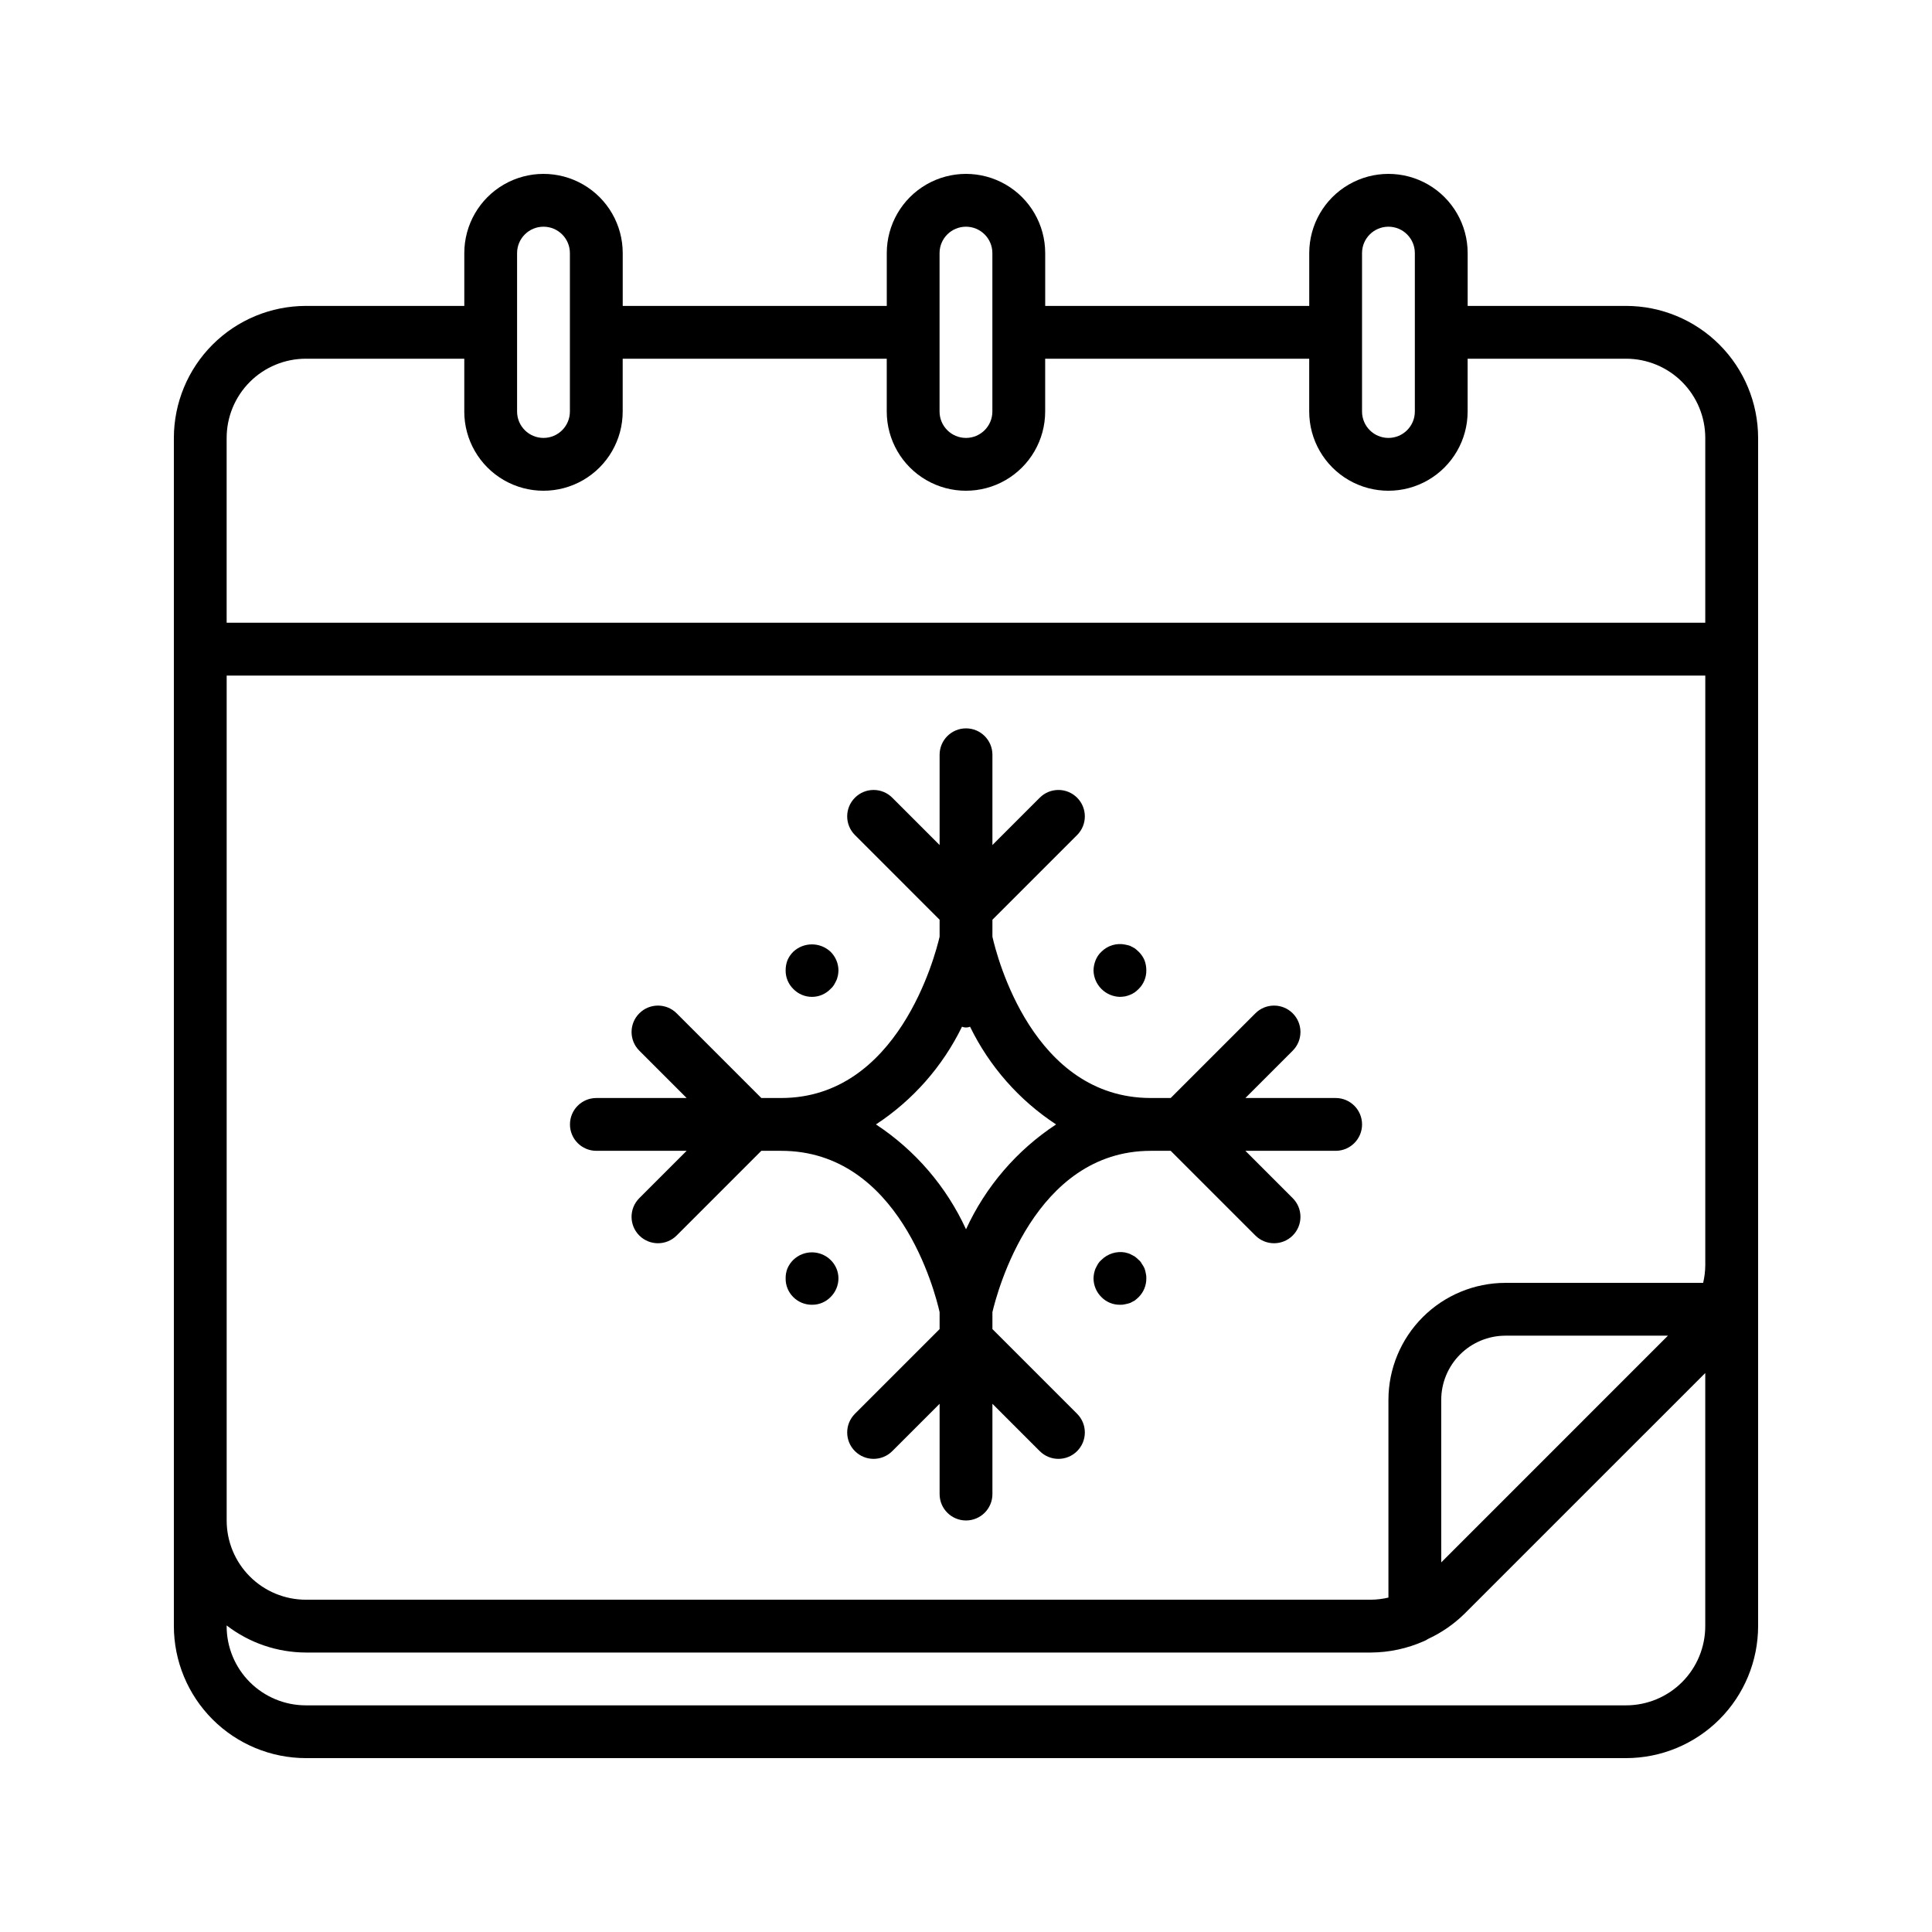 <?xml version="1.0" encoding="UTF-8"?>
<!-- The Best Svg Icon site in the world: iconSvg.co, Visit us! https://iconsvg.co -->
<svg fill="#000000" width="800px" height="800px" version="1.1" viewBox="144 144 512 512" xmlns="http://www.w3.org/2000/svg">
 <g>
  <path d="m574.93 225.07h-41.984v-13.996c0-7.5-4.004-14.43-10.496-18.18-6.496-3.75-14.496-3.75-20.992 0-6.496 3.75-10.496 10.68-10.496 18.18v13.996h-69.973v-13.996c0-7.5-4.004-14.43-10.496-18.18-6.496-3.75-14.5-3.75-20.992 0-6.496 3.75-10.496 10.68-10.496 18.18v13.996h-69.977v-13.996c0-7.5-4-14.43-10.496-18.18-6.492-3.75-14.496-3.75-20.992 0-6.492 3.75-10.496 10.68-10.496 18.18v13.996h-41.98c-9.277 0.008-18.172 3.699-24.73 10.258-6.559 6.559-10.246 15.453-10.258 24.727v314.88c0.012 9.273 3.699 18.168 10.258 24.727 6.559 6.559 15.453 10.246 24.73 10.258h349.87c9.273-0.012 18.168-3.699 24.727-10.258s10.246-15.453 10.258-24.727v-314.88c-0.012-9.273-3.699-18.168-10.258-24.727-6.559-6.559-15.453-10.25-24.727-10.258zm-69.977-13.996c0-3.863 3.133-6.996 7-6.996 3.863 0 6.996 3.133 6.996 6.996v41.984c0 3.863-3.133 6.996-6.996 6.996-3.867 0-7-3.133-7-6.996zm-111.96 0c0-3.863 3.133-6.996 7-6.996 3.863 0 6.996 3.133 6.996 6.996v41.984c0 3.863-3.133 6.996-6.996 6.996-3.867 0-7-3.133-7-6.996zm-111.96 0c0-3.863 3.133-6.996 6.996-6.996 3.867 0 7 3.133 7 6.996v41.984c0 3.863-3.133 6.996-7 6.996-3.863 0-6.996-3.133-6.996-6.996zm-76.969 48.98c0-5.566 2.211-10.906 6.148-14.844 3.934-3.938 9.273-6.148 14.844-6.148h41.984v13.996h-0.004c0 7.5 4.004 14.43 10.496 18.18 6.496 3.75 14.5 3.75 20.992 0 6.496-3.75 10.496-10.68 10.496-18.18v-13.996h69.977v13.996c0 7.5 4 14.43 10.496 18.18 6.492 3.75 14.496 3.75 20.992 0 6.492-3.75 10.496-10.68 10.496-18.18v-13.996h69.973v13.996c0 7.5 4 14.43 10.496 18.18 6.496 3.75 14.496 3.75 20.992 0 6.492-3.75 10.496-10.68 10.496-18.18v-13.996h41.984c5.566 0 10.906 2.211 14.844 6.148 3.934 3.938 6.148 9.277 6.148 14.844v48.98h-391.85zm370.86 335.88h-349.87c-5.57 0-10.91-2.215-14.844-6.148-3.938-3.938-6.148-9.277-6.148-14.844v-0.184c6.019 4.633 13.395 7.152 20.992 7.18h282.27c4.82-0.027 9.582-1.051 13.992-3 0.398-0.164 0.781-0.363 1.141-0.605 3.559-1.648 6.809-3.894 9.613-6.633l63.84-63.836v67.078c0 5.566-2.215 10.906-6.148 14.844-3.938 3.934-9.277 6.148-14.844 6.148zm-48.98-37.883-0.004-43.078c0.008-4.508 1.801-8.828 4.988-12.016s7.508-4.981 12.016-4.988h43.074zm69.973-78.695c-0.02 1.555-0.207 3.106-0.566 4.617h-52.406c-8.219 0.012-16.098 3.281-21.906 9.09-5.812 5.812-9.082 13.691-9.09 21.91v52.402c-1.516 0.359-3.062 0.551-4.617 0.566h-282.27c-5.57 0-10.91-2.211-14.844-6.148-3.938-3.934-6.148-9.273-6.148-14.844v-223.91h391.85z"/>
  <path d="m302.04 448.98h23.926l-12.547 12.547c-2.734 2.734-2.731 7.164 0.004 9.898 2.734 2.731 7.164 2.731 9.898-0.004l22.438-22.441h5.262c31.258 0 40.793 37.465 41.984 42.746v4.5l-22.441 22.441h0.004c-2.734 2.731-2.738 7.164-0.004 9.895 2.731 2.734 7.164 2.738 9.895 0.004l12.547-12.543v23.922c0 3.863 3.133 6.996 7 6.996 3.863 0 6.996-3.133 6.996-6.996v-23.922l12.547 12.547v-0.004c2.734 2.734 7.164 2.731 9.898-0.004 2.731-2.731 2.731-7.164-0.004-9.895l-22.441-22.441v-4.5c1.219-5.211 11.055-42.746 41.984-42.746h5.262l22.441 22.441c2.731 2.734 7.164 2.734 9.898 0.004 2.731-2.734 2.734-7.164 0-9.898l-12.543-12.547h23.922c3.863 0 6.996-3.133 6.996-6.996 0-3.867-3.133-7-6.996-7h-23.922l12.547-12.547h-0.004c2.734-2.734 2.731-7.164 0-9.895-2.734-2.734-7.168-2.731-9.898 0l-22.441 22.441h-5.262c-31.258 0-40.793-37.465-41.984-42.746v-4.5l22.441-22.441c2.734-2.731 2.734-7.16 0.004-9.895-2.734-2.734-7.164-2.738-9.898-0.004l-12.547 12.547v-23.926c0-3.863-3.133-6.996-6.996-6.996-3.867 0-7 3.133-7 6.996v23.926l-12.547-12.547c-2.731-2.734-7.164-2.731-9.895 0.004-2.734 2.734-2.731 7.164 0.004 9.895l22.438 22.441v4.5c-1.215 5.215-11.055 42.746-41.984 42.746h-5.262l-22.441-22.441h0.004c-2.734-2.731-7.164-2.734-9.898 0-2.734 2.731-2.738 7.16-0.004 9.895l12.547 12.547h-23.926c-3.863 0-6.996 3.133-6.996 7 0 3.863 3.133 6.996 6.996 6.996zm96.891-32.887h0.004c0.684 0.277 1.453 0.277 2.141 0 5.129 10.523 13.004 19.469 22.797 25.891-10.406 6.844-18.676 16.473-23.867 27.793-5.195-11.32-13.465-20.949-23.871-27.793 9.793-6.422 17.672-15.367 22.801-25.891z"/>
  <path d="m359.2 408.18c1.852-0.004 3.617-0.762 4.898-2.098 0.355-0.301 0.664-0.652 0.91-1.051 0.211-0.352 0.418-0.77 0.629-1.191 0.211-0.418 0.281-0.84 0.418-1.328h0.004c0.078-0.438 0.125-0.883 0.141-1.328-0.008-1.871-0.766-3.66-2.102-4.969-2.777-2.59-7.086-2.59-9.867 0-0.652 0.641-1.172 1.402-1.539 2.242-0.332 0.871-0.496 1.797-0.488 2.727-0.02 1.84 0.715 3.609 2.027 4.898 1.301 1.348 3.098 2.106 4.969 2.098z"/>
  <path d="m440.79 408.18c0.469-0.012 0.938-0.059 1.398-0.137 0.898-0.195 1.75-0.551 2.519-1.051 0.367-0.285 0.719-0.586 1.051-0.91 1.312-1.289 2.047-3.059 2.027-4.898 0.008-0.93-0.156-1.855-0.488-2.727-0.363-0.84-0.887-1.602-1.539-2.242-0.332-0.32-0.684-0.625-1.051-0.91-0.418-0.211-0.77-0.418-1.191-0.629h0.004c-0.434-0.148-0.879-0.266-1.332-0.348-2.281-0.473-4.648 0.238-6.297 1.887-0.676 0.621-1.199 1.387-1.539 2.242-0.352 0.867-0.543 1.789-0.559 2.727 0.09 3.828 3.172 6.906 6.996 6.996z"/>
  <path d="m447.3 480.12c-0.191-0.418-0.426-0.816-0.699-1.188-0.199-0.406-0.488-0.766-0.84-1.051-0.332-0.324-0.684-0.625-1.051-0.91-0.418-0.211-0.77-0.418-1.191-0.629-0.418-0.211-0.91-0.281-1.328-0.418v-0.004c-2.293-0.41-4.641 0.32-6.297 1.961-0.355 0.301-0.664 0.656-0.91 1.051-0.211 0.352-0.418 0.77-0.629 1.191-0.211 0.418-0.281 0.84-0.418 1.328-0.082 0.438-0.129 0.883-0.141 1.328 0.008 1.871 0.762 3.66 2.098 4.969 1.289 1.312 3.059 2.047 4.898 2.027 0.473 0.023 0.941-0.023 1.398-0.141 0.453-0.082 0.898-0.199 1.332-0.348 0.418-0.211 0.77-0.418 1.191-0.629h-0.004c0.367-0.285 0.719-0.59 1.051-0.91 1.316-1.316 2.047-3.109 2.027-4.969 0.023-0.449-0.023-0.895-0.137-1.328-0.078-0.453-0.195-0.898-0.352-1.332z"/>
  <path d="m354.23 477.88c-0.652 0.641-1.172 1.402-1.539 2.238-0.336 0.848-0.504 1.75-0.488 2.66-0.031 1.863 0.699 3.66 2.027 4.969 1.316 1.316 3.109 2.047 4.969 2.027 1.84 0.02 3.609-0.715 4.898-2.027 1.336-1.309 2.094-3.098 2.102-4.969-0.008-1.852-0.766-3.617-2.102-4.898-2.75-2.66-7.113-2.66-9.867 0z"/>
 </g>
</svg>